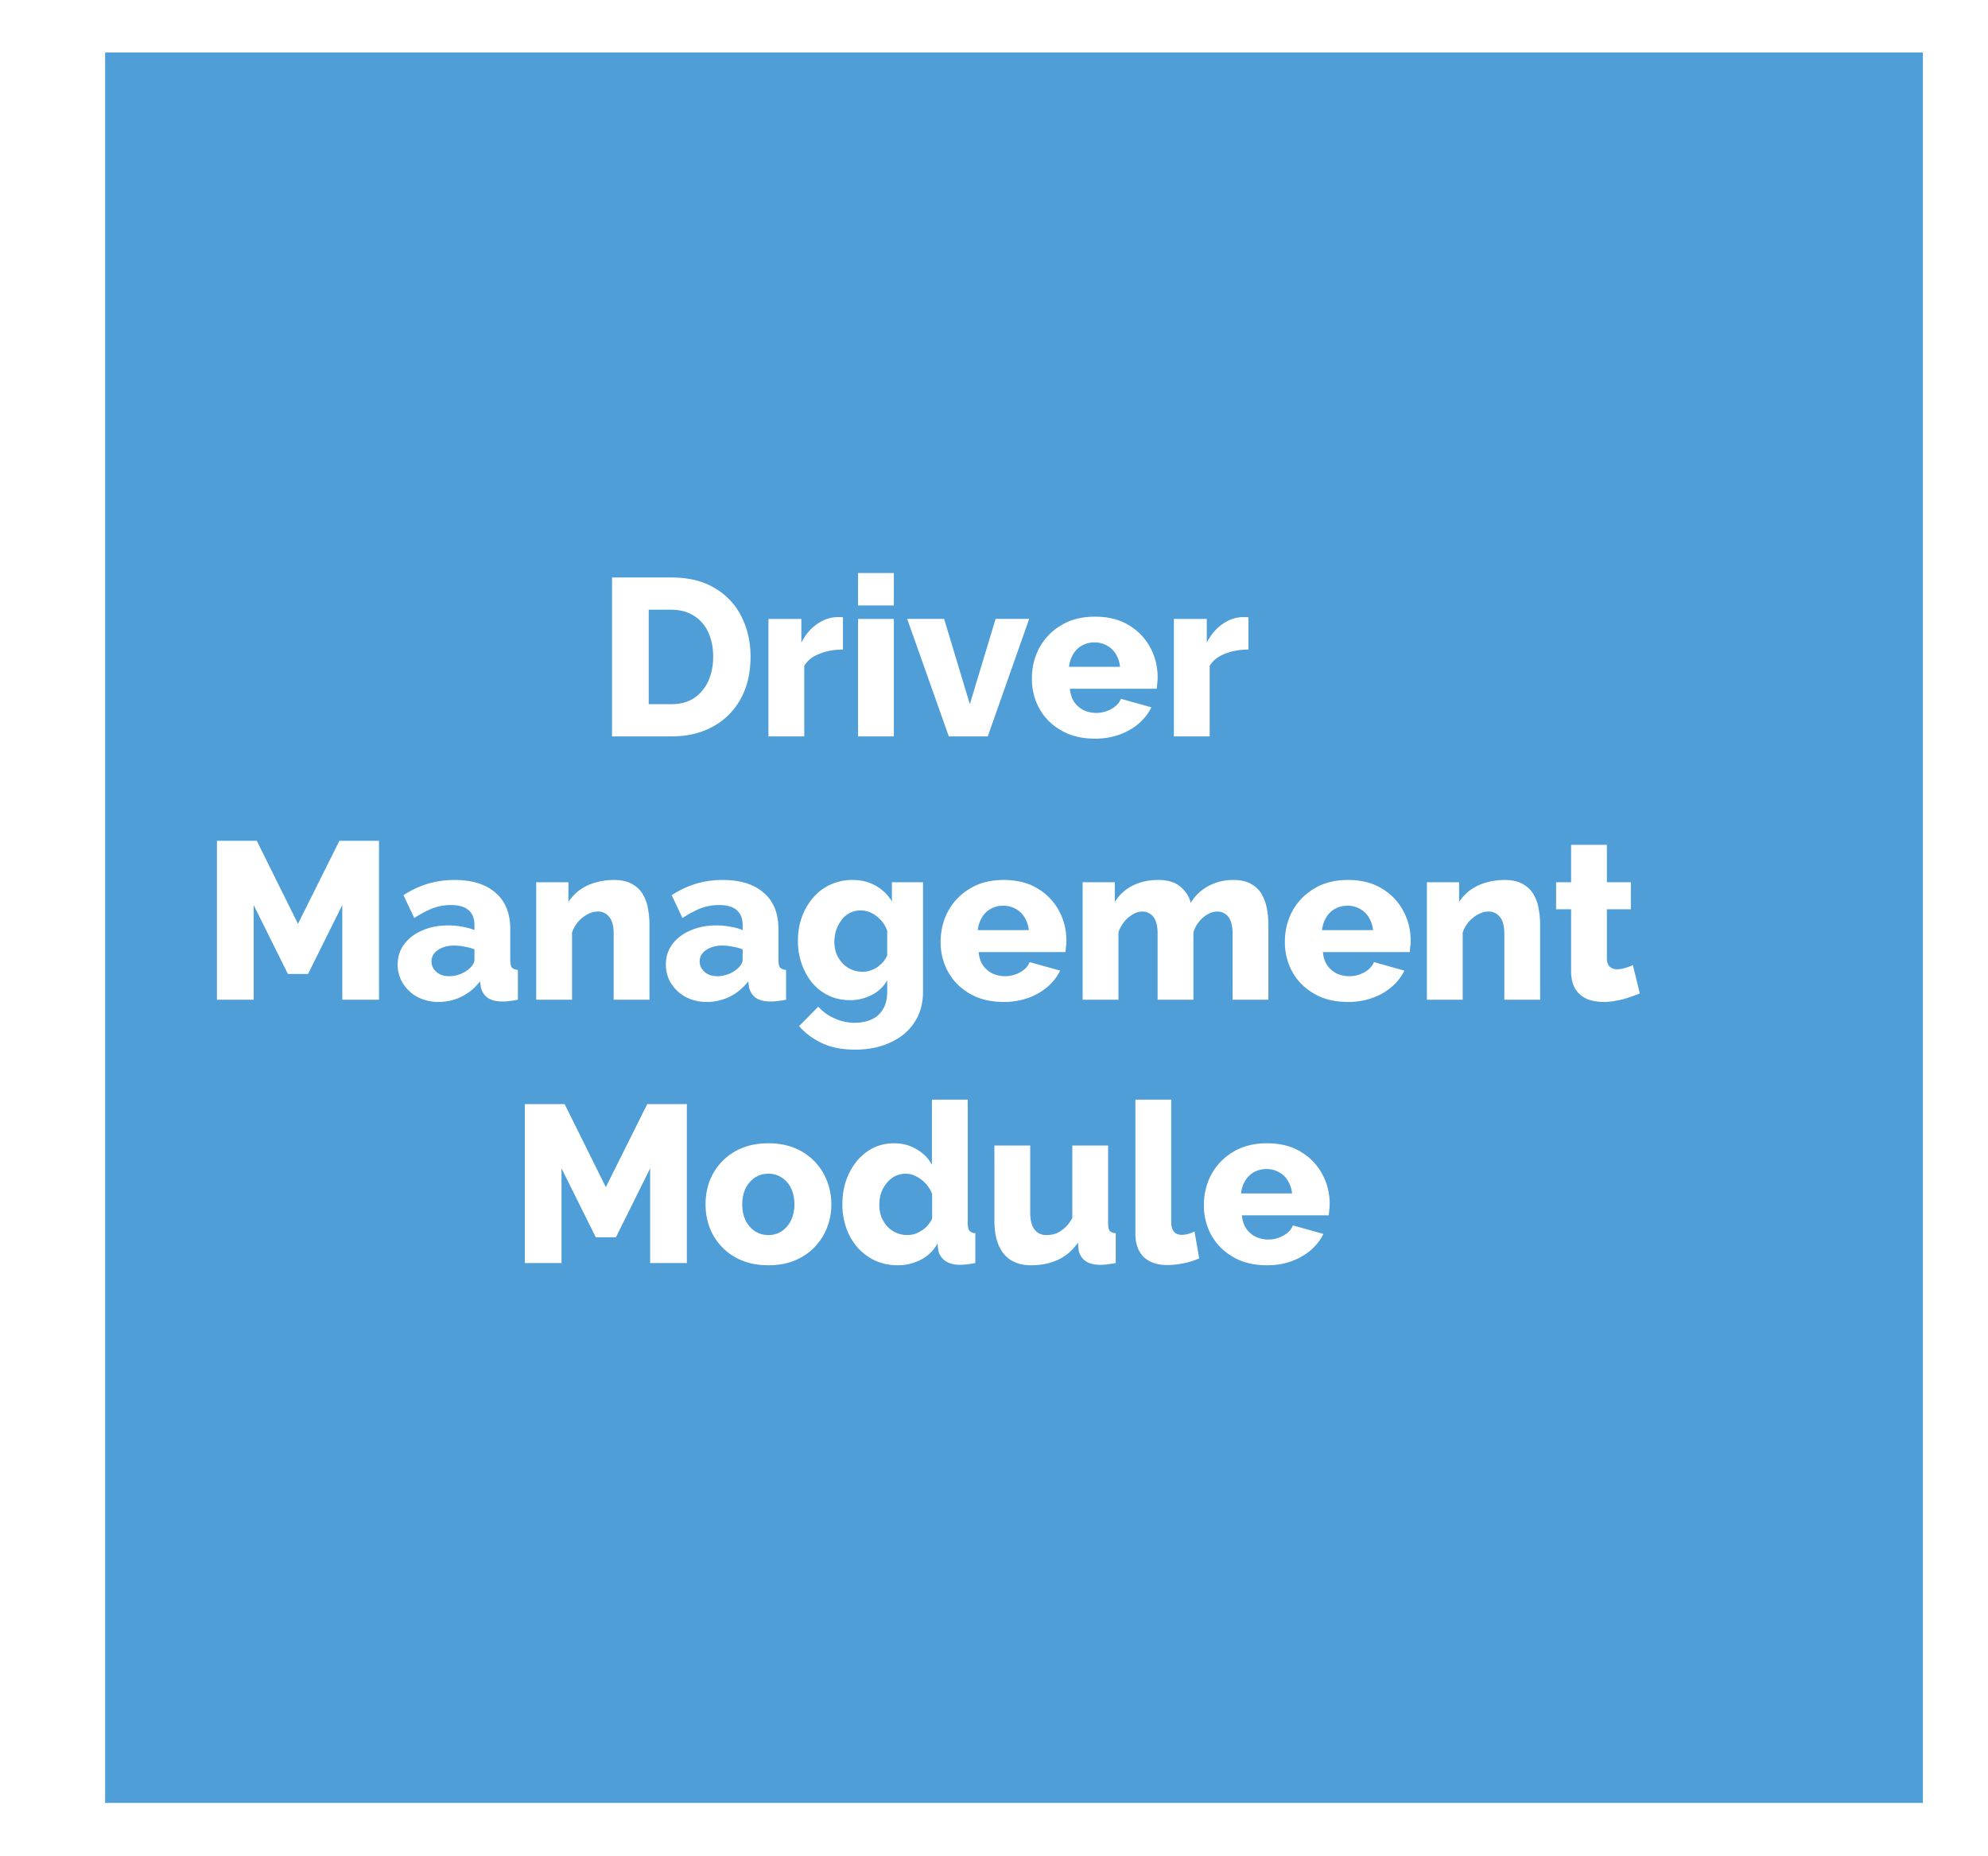 <svg xmlns="http://www.w3.org/2000/svg" width="151" height="141" fill="none" viewBox="0 0 151 141">
  <g filter="url(#a)">
    <path fill="#4F9ED7" d="M0 0h138.051v132.934H0V0Z"/>
    <path stroke="#4F9ED7" stroke-width="14" d="M7 7h124.051v118.934H7V7Z"/>
  </g>
  <g filter="url(#b)">
    <path fill="#fff" d="M46.486 51.934v-12.07h4.505c1.326 0 2.431.272 3.315.816a5.131 5.131 0 0 1 2.023 2.176c.453.907.68 1.916.68 3.026 0 1.224-.25 2.29-.748 3.196a5.242 5.242 0 0 1-2.108 2.108c-.895.499-1.95.748-3.162.748h-4.505Zm7.684-6.052c0-.703-.125-1.32-.374-1.853a2.819 2.819 0 0 0-1.088-1.258c-.476-.306-1.048-.459-1.717-.459h-1.717v7.174h1.717c.68 0 1.252-.153 1.717-.459a3.037 3.037 0 0 0 1.088-1.292c.25-.555.374-1.173.374-1.853Zm9.859-.544c-.658 0-1.253.108-1.785.323-.533.204-.918.51-1.156.918v5.355h-2.72V43.01h2.499v1.802c.306-.6.702-1.07 1.19-1.41.487-.34.997-.517 1.53-.528h.272c.068 0 .124.006.17.017v2.448Zm1.145 6.596V43.01h2.72v8.925h-2.72Zm0-9.945v-2.465h2.72v2.465h-2.72Zm6.894 9.945-3.162-8.925h2.805l1.955 6.477 1.955-6.477h2.55l-3.145 8.925h-2.958Zm11.103.17c-.76 0-1.434-.119-2.023-.357a4.701 4.701 0 0 1-1.513-1.003A4.345 4.345 0 0 1 78.7 49.3a4.753 4.753 0 0 1-.323-1.734c0-.861.187-1.643.56-2.346a4.44 4.44 0 0 1 1.65-1.717c.714-.442 1.575-.663 2.584-.663 1.008 0 1.864.215 2.567.646a4.35 4.35 0 0 1 1.632 1.7c.374.691.56 1.445.56 2.261 0 .159-.01.318-.033.476a25.11 25.11 0 0 1-.034.391h-6.596c.034.397.141.731.323 1.003.192.272.436.482.73.63a2.33 2.33 0 0 0 2.074-.085c.363-.194.613-.454.749-.783l2.312.646c-.227.465-.55.879-.97 1.241a4.603 4.603 0 0 1-1.461.833 5.341 5.341 0 0 1-1.853.306Zm-1.972-5.457h3.876a2.336 2.336 0 0 0-.323-.969 1.694 1.694 0 0 0-.68-.646 1.882 1.882 0 0 0-.935-.238c-.352 0-.669.08-.952.238a1.726 1.726 0 0 0-.663.646 2.33 2.33 0 0 0-.323.97Zm13.626-1.309c-.658 0-1.253.108-1.785.323-.533.204-.919.51-1.157.918v5.355h-2.72V43.01h2.5v1.802c.306-.6.702-1.07 1.19-1.41.487-.34.997-.517 1.53-.528h.272c.067 0 .124.006.17.017v2.448ZM25.999 71.934v-7.19l-2.601 5.235h-1.53l-2.601-5.236v7.191h-2.788v-12.07h3.026l3.128 6.307 3.145-6.307h3.009v12.07h-2.788Zm4.207-2.669c0-.59.165-1.105.494-1.547.328-.442.782-.788 1.36-1.037.578-.26 1.24-.39 1.988-.39.363 0 .72.033 1.072.101.35.057.657.142.918.255v-.39c0-.488-.148-.862-.442-1.123-.295-.26-.743-.39-1.343-.39-.5 0-.97.084-1.411.254-.431.17-.89.414-1.377.731l-.817-1.734a7.138 7.138 0 0 1 1.836-.867 7.103 7.103 0 0 1 2.04-.289c1.338 0 2.375.323 3.111.97.748.634 1.123 1.558 1.123 2.77v2.33c0 .271.04.464.118.577.091.102.244.164.46.187v2.261c-.227.046-.442.08-.646.102a4.416 4.416 0 0 1-.51.034c-.51 0-.901-.102-1.173-.306a1.341 1.341 0 0 1-.493-.833l-.052-.39c-.396.51-.872.9-1.428 1.172a3.925 3.925 0 0 1-1.716.391 3.39 3.39 0 0 1-1.598-.374 2.905 2.905 0 0 1-1.105-1.02 2.65 2.65 0 0 1-.409-1.445Zm5.406.34c.125-.102.227-.215.306-.34a.668.668 0 0 0 .12-.357v-.799a3.588 3.588 0 0 0-.765-.204 3.766 3.766 0 0 0-.766-.085c-.498 0-.912.114-1.24.34-.33.216-.494.505-.494.867a.99.99 0 0 0 .17.561c.114.17.267.306.46.408.203.102.441.153.714.153.272 0 .544-.05.816-.153.272-.102.498-.232.68-.39Zm13.718 2.33h-2.72v-5.016c0-.59-.113-1.014-.34-1.275a1.049 1.049 0 0 0-.867-.408c-.249 0-.504.068-.764.204-.261.136-.5.323-.715.561-.203.238-.362.51-.475.816v5.117h-2.72V63.01h2.447v1.496c.227-.351.51-.651.85-.9a3.63 3.63 0 0 1 1.173-.562 4.893 4.893 0 0 1 1.446-.204c.577 0 1.042.108 1.393.323.363.204.635.476.817.816.192.34.317.708.373 1.105.069.386.102.765.102 1.14v5.711Zm1.247-2.67c0-.59.164-1.105.493-1.547.328-.442.782-.788 1.36-1.037.578-.26 1.24-.39 1.989-.39.362 0 .72.033 1.07.101.352.057.658.142.919.255v-.39c0-.488-.148-.862-.442-1.123-.295-.26-.743-.39-1.343-.39-.499 0-.97.084-1.411.254-.431.17-.89.414-1.377.731l-.816-1.734a7.138 7.138 0 0 1 1.836-.867 7.103 7.103 0 0 1 2.04-.289c1.337 0 2.374.323 3.11.97.749.634 1.123 1.558 1.123 2.77v2.33c0 .271.04.464.119.577.09.102.243.164.459.187v2.261c-.227.046-.442.08-.646.102a4.416 4.416 0 0 1-.51.034c-.51 0-.901-.102-1.173-.306a1.341 1.341 0 0 1-.493-.833l-.051-.39c-.397.51-.873.9-1.428 1.172a3.925 3.925 0 0 1-1.717.391 3.39 3.39 0 0 1-1.598-.374 2.905 2.905 0 0 1-1.105-1.02 2.65 2.65 0 0 1-.408-1.445Zm5.406.34c.124-.102.226-.215.306-.34a.668.668 0 0 0 .119-.357v-.799a3.588 3.588 0 0 0-.765-.204 3.766 3.766 0 0 0-.765-.085c-.499 0-.913.114-1.241.34-.329.216-.493.505-.493.867a.99.99 0 0 0 .17.561c.113.17.266.306.459.408.204.102.442.153.714.153.272 0 .544-.05.816-.153.272-.102.498-.232.68-.39Zm8.584 2.363c-.59 0-1.128-.113-1.615-.34a3.901 3.901 0 0 1-1.258-.969 4.834 4.834 0 0 1-.8-1.445 5.206 5.206 0 0 1-.288-1.75c0-.658.102-1.264.306-1.82a4.676 4.676 0 0 1 .85-1.462c.374-.43.81-.76 1.309-.986a3.93 3.93 0 0 1 1.683-.357c.668 0 1.258.148 1.768.442.51.284.918.68 1.224 1.19V63.01h2.363v8.313c0 .907-.221 1.689-.663 2.346-.431.657-1.037 1.162-1.82 1.513-.77.363-1.665.544-2.685.544-.952 0-1.774-.158-2.465-.476a5.314 5.314 0 0 1-1.785-1.309l1.462-1.479a3.47 3.47 0 0 0 1.224.884c.487.227 1.008.34 1.564.34.442 0 .85-.08 1.224-.238.374-.159.668-.413.884-.765.226-.351.34-.805.34-1.36v-.867a2.716 2.716 0 0 1-1.19 1.122c-.51.26-1.054.391-1.632.391Zm.935-2.159c.215 0 .413-.028.595-.085.192-.068.368-.153.527-.255a2.9 2.9 0 0 0 .442-.39c.136-.16.243-.33.323-.51v-1.87a2.284 2.284 0 0 0-.493-.817 2.306 2.306 0 0 0-.714-.544 1.87 1.87 0 0 0-.816-.187 1.775 1.775 0 0 0-1.445.731c-.17.227-.306.482-.408.765a2.871 2.871 0 0 0-.136.884c0 .329.05.63.153.901.113.272.266.516.459.731a2.065 2.065 0 0 0 1.513.646Zm10.738 2.295c-.76 0-1.434-.119-2.023-.357a4.702 4.702 0 0 1-1.513-1.003 4.345 4.345 0 0 1-.935-1.445 4.756 4.756 0 0 1-.323-1.734c0-.861.187-1.643.56-2.346a4.44 4.44 0 0 1 1.65-1.717c.714-.442 1.575-.663 2.584-.663 1.008 0 1.864.215 2.567.646a4.35 4.35 0 0 1 1.632 1.7c.374.691.56 1.445.56 2.261 0 .159-.01.317-.033.476a25.11 25.11 0 0 1-.034.391h-6.596c.034.397.141.731.323 1.003.192.272.436.482.73.63a2.33 2.33 0 0 0 2.074-.085c.363-.194.613-.454.749-.783l2.312.646c-.227.465-.55.879-.97 1.241a4.602 4.602 0 0 1-1.461.833 5.34 5.34 0 0 1-1.853.306Zm-1.972-5.457h3.876a2.334 2.334 0 0 0-.323-.969 1.694 1.694 0 0 0-.68-.646 1.882 1.882 0 0 0-.935-.238c-.352 0-.67.08-.952.238a1.726 1.726 0 0 0-.663.646 2.33 2.33 0 0 0-.323.97Zm22.074 5.287h-2.72V66.92c0-.578-.107-1.003-.323-1.275a1.015 1.015 0 0 0-.833-.408c-.362 0-.72.147-1.07.442a2.4 2.4 0 0 0-.749 1.14v5.116h-2.72V66.92c0-.59-.107-1.014-.323-1.275a1.015 1.015 0 0 0-.833-.408c-.351 0-.702.147-1.054.442a2.51 2.51 0 0 0-.765 1.14v5.116h-2.72V63.01h2.448v1.496c.329-.532.771-.94 1.326-1.224.567-.294 1.224-.442 1.972-.442.737 0 1.304.176 1.7.527.397.34.652.743.765 1.207.34-.555.788-.98 1.343-1.275a3.942 3.942 0 0 1 1.904-.459c.567 0 1.026.108 1.377.323.352.204.618.476.8.816.18.34.305.708.373 1.105.068.386.102.765.102 1.14v5.711Zm6.045.17c-.759 0-1.434-.119-2.023-.357a4.702 4.702 0 0 1-1.513-1.003 4.345 4.345 0 0 1-.935-1.445 4.753 4.753 0 0 1-.323-1.734c0-.861.187-1.643.561-2.346a4.44 4.44 0 0 1 1.65-1.717c.713-.442 1.574-.663 2.583-.663 1.009 0 1.864.215 2.567.646a4.35 4.35 0 0 1 1.632 1.7c.374.691.561 1.445.561 2.261 0 .159-.011.317-.034.476a16.86 16.86 0 0 1-.034.391h-6.596c.034.397.142.731.323 1.003.193.272.436.482.731.63a2.33 2.33 0 0 0 2.074-.085c.363-.194.612-.454.748-.783l2.312.646c-.227.465-.55.879-.969 1.241a4.6 4.6 0 0 1-1.462.833 5.34 5.34 0 0 1-1.853.306Zm-1.972-5.457h3.876a2.33 2.33 0 0 0-.323-.969 1.696 1.696 0 0 0-.68-.646 1.88 1.88 0 0 0-.935-.238c-.351 0-.669.08-.952.238a1.726 1.726 0 0 0-.663.646 2.33 2.33 0 0 0-.323.97Zm16.567 5.287h-2.72V66.92c0-.59-.114-1.014-.34-1.275a1.05 1.05 0 0 0-.867-.408c-.25 0-.505.068-.765.204a2.55 2.55 0 0 0-.714.561c-.204.238-.363.51-.476.816v5.117h-2.72V63.01h2.448v1.496a3.37 3.37 0 0 1 .85-.9 3.63 3.63 0 0 1 1.173-.562 4.89 4.89 0 0 1 1.445-.204c.578 0 1.042.108 1.394.323.362.204.634.476.816.816.192.34.317.708.374 1.105.068.386.102.765.102 1.14v5.711Zm7.57-.476c-.249.102-.527.204-.833.306a5.904 5.904 0 0 1-.935.238 4.765 4.765 0 0 1-.969.102c-.453 0-.872-.073-1.258-.22a1.969 1.969 0 0 1-.901-.766c-.215-.351-.323-.816-.323-1.394v-4.658h-1.139V63.01h1.139v-2.84h2.72v2.84h1.819v2.056h-1.819v3.723c0 .295.074.51.221.646a.84.84 0 0 0 .561.187c.193 0 .397-.034.612-.102.227-.068.42-.141.578-.22l.527 2.158Zm-75.17 20.476v-7.19l-2.6 5.235h-1.53l-2.602-5.236v7.191h-2.788v-12.07h3.026l3.128 6.307 3.145-6.307h3.01v12.07h-2.789Zm8.986.17c-.76 0-1.44-.124-2.04-.374a4.382 4.382 0 0 1-2.431-2.499 5.037 5.037 0 0 1-.306-1.75c0-.624.102-1.213.306-1.769a4.385 4.385 0 0 1 2.431-2.499c.6-.25 1.28-.374 2.04-.374.759 0 1.433.125 2.023.374a4.384 4.384 0 0 1 2.43 2.5c.216.555.324 1.144.324 1.767a4.8 4.8 0 0 1-.323 1.751 4.381 4.381 0 0 1-2.431 2.499c-.59.25-1.264.374-2.023.374Zm-1.99-4.624c0 .465.086.873.256 1.224.181.352.419.624.714.816.294.193.634.29 1.02.29a1.79 1.79 0 0 0 1.003-.29c.306-.204.544-.481.714-.833.17-.351.255-.754.255-1.207 0-.465-.085-.873-.255-1.224a1.933 1.933 0 0 0-.714-.816 1.792 1.792 0 0 0-1.003-.289c-.386 0-.726.097-1.02.29a2.1 2.1 0 0 0-.714.815c-.17.352-.255.76-.255 1.224Zm7.606-.017c0-.872.17-1.654.51-2.346.34-.703.804-1.258 1.394-1.666.589-.408 1.269-.612 2.04-.612.623 0 1.19.153 1.7.46.51.294.895.685 1.156 1.172v-4.947h2.72v9.384c0 .272.045.465.136.578.09.102.238.164.442.187v2.261a6.47 6.47 0 0 1-1.156.136c-.465 0-.845-.102-1.14-.306a1.3 1.3 0 0 1-.526-.85l-.051-.459a3.027 3.027 0 0 1-1.292 1.241 3.79 3.79 0 0 1-1.717.408 4.216 4.216 0 0 1-1.7-.34 4.247 4.247 0 0 1-1.343-.986 4.47 4.47 0 0 1-.867-1.479 5.38 5.38 0 0 1-.306-1.836Zm6.817 1.105v-1.87a2.311 2.311 0 0 0-.493-.799 2.392 2.392 0 0 0-.714-.544 1.709 1.709 0 0 0-.8-.204 1.8 1.8 0 0 0-.815.187 1.98 1.98 0 0 0-.63.527 2.426 2.426 0 0 0-.424.748 2.933 2.933 0 0 0-.136.901c0 .329.05.635.153.918.113.272.266.516.459.731.192.204.419.363.68.476a2.095 2.095 0 0 0 1.41.085c.182-.068.352-.153.51-.255a1.87 1.87 0 0 0 .46-.39c.136-.16.249-.33.34-.51Zm4.73.153V83.01h2.72v5.117c0 .544.108.963.324 1.258.215.284.521.425.918.425.249 0 .487-.04.714-.119.226-.09.447-.232.663-.425.215-.192.408-.442.578-.748V83.01h2.72v5.9c0 .271.04.464.119.577.09.102.243.164.459.187v2.261c-.25.046-.47.08-.663.102a4 4 0 0 1-.493.034c-.476 0-.856-.096-1.14-.289a1.3 1.3 0 0 1-.526-.85l-.051-.544a3.768 3.768 0 0 1-1.53 1.31c-.601.271-1.275.407-2.023.407-.907 0-1.598-.289-2.074-.867-.476-.578-.714-1.416-.714-2.516Zm10.71-9.197h2.72v9.231c0 .374.068.64.204.8.136.158.328.237.578.237.17 0 .34-.023.51-.068.181-.056.34-.119.476-.187l.357 2.04a5.23 5.23 0 0 1-1.173.374c-.442.09-.856.136-1.241.136-.77 0-1.371-.204-1.802-.612-.42-.42-.63-1.008-.63-1.768V79.524Zm9.995 12.58c-.76 0-1.434-.119-2.023-.357a4.701 4.701 0 0 1-1.513-1.003 4.345 4.345 0 0 1-.935-1.445 4.753 4.753 0 0 1-.323-1.734c0-.861.187-1.643.561-2.346a4.44 4.44 0 0 1 1.65-1.717c.713-.442 1.575-.663 2.583-.663 1.009 0 1.864.216 2.567.646a4.35 4.35 0 0 1 1.632 1.7c.374.691.561 1.445.561 2.261 0 .159-.011.317-.034.476a12.69 12.69 0 0 1-.034.391h-6.596c.034.397.142.731.323 1.003.193.272.436.482.731.63a2.33 2.33 0 0 0 2.074-.085c.363-.194.612-.454.748-.783l2.312.646c-.226.465-.55.879-.969 1.241a4.603 4.603 0 0 1-1.462.833 5.341 5.341 0 0 1-1.853.306Zm-1.972-5.457h3.876a2.336 2.336 0 0 0-.323-.969 1.694 1.694 0 0 0-.68-.646 1.882 1.882 0 0 0-.935-.238c-.351 0-.668.08-.952.238a1.726 1.726 0 0 0-.663.646 2.33 2.33 0 0 0-.323.97Z"/>
  </g>
  <defs>
    <filter id="a" width="150.051" height="140.934" x="0" y="0" color-interpolation-filters="sRGB" filterUnits="userSpaceOnUse">
      <feFlood flood-opacity="0" result="BackgroundImageFix"/>
      <feColorMatrix in="SourceAlpha" result="hardAlpha" values="0 0 0 0 0 0 0 0 0 0 0 0 0 0 0 0 0 0 127 0"/>
      <feOffset dx="8" dy="4"/>
      <feGaussianBlur stdDeviation="2"/>
      <feComposite in2="hardAlpha" operator="out"/>
      <feColorMatrix values="0 0 0 0 0 0 0 0 0 0 0 0 0 0 0 0 0 0 0.25 0"/>
      <feBlend in2="BackgroundImageFix" result="effect1_dropShadow_6_32"/>
      <feBlend in="SourceGraphic" in2="effect1_dropShadow_6_32" result="shape"/>
    </filter>
    <filter id="b" width="116.074" height="60.58" x="12.479" y="39.524" color-interpolation-filters="sRGB" filterUnits="userSpaceOnUse">
      <feFlood flood-opacity="0" result="BackgroundImageFix"/>
      <feColorMatrix in="SourceAlpha" result="hardAlpha" values="0 0 0 0 0 0 0 0 0 0 0 0 0 0 0 0 0 0 127 0"/>
      <feOffset dy="4"/>
      <feGaussianBlur stdDeviation="2"/>
      <feComposite in2="hardAlpha" operator="out"/>
      <feColorMatrix values="0 0 0 0 0 0 0 0 0 0 0 0 0 0 0 0 0 0 0.25 0"/>
      <feBlend in2="BackgroundImageFix" result="effect1_dropShadow_6_32"/>
      <feBlend in="SourceGraphic" in2="effect1_dropShadow_6_32" result="shape"/>
    </filter>
  </defs>
</svg>
